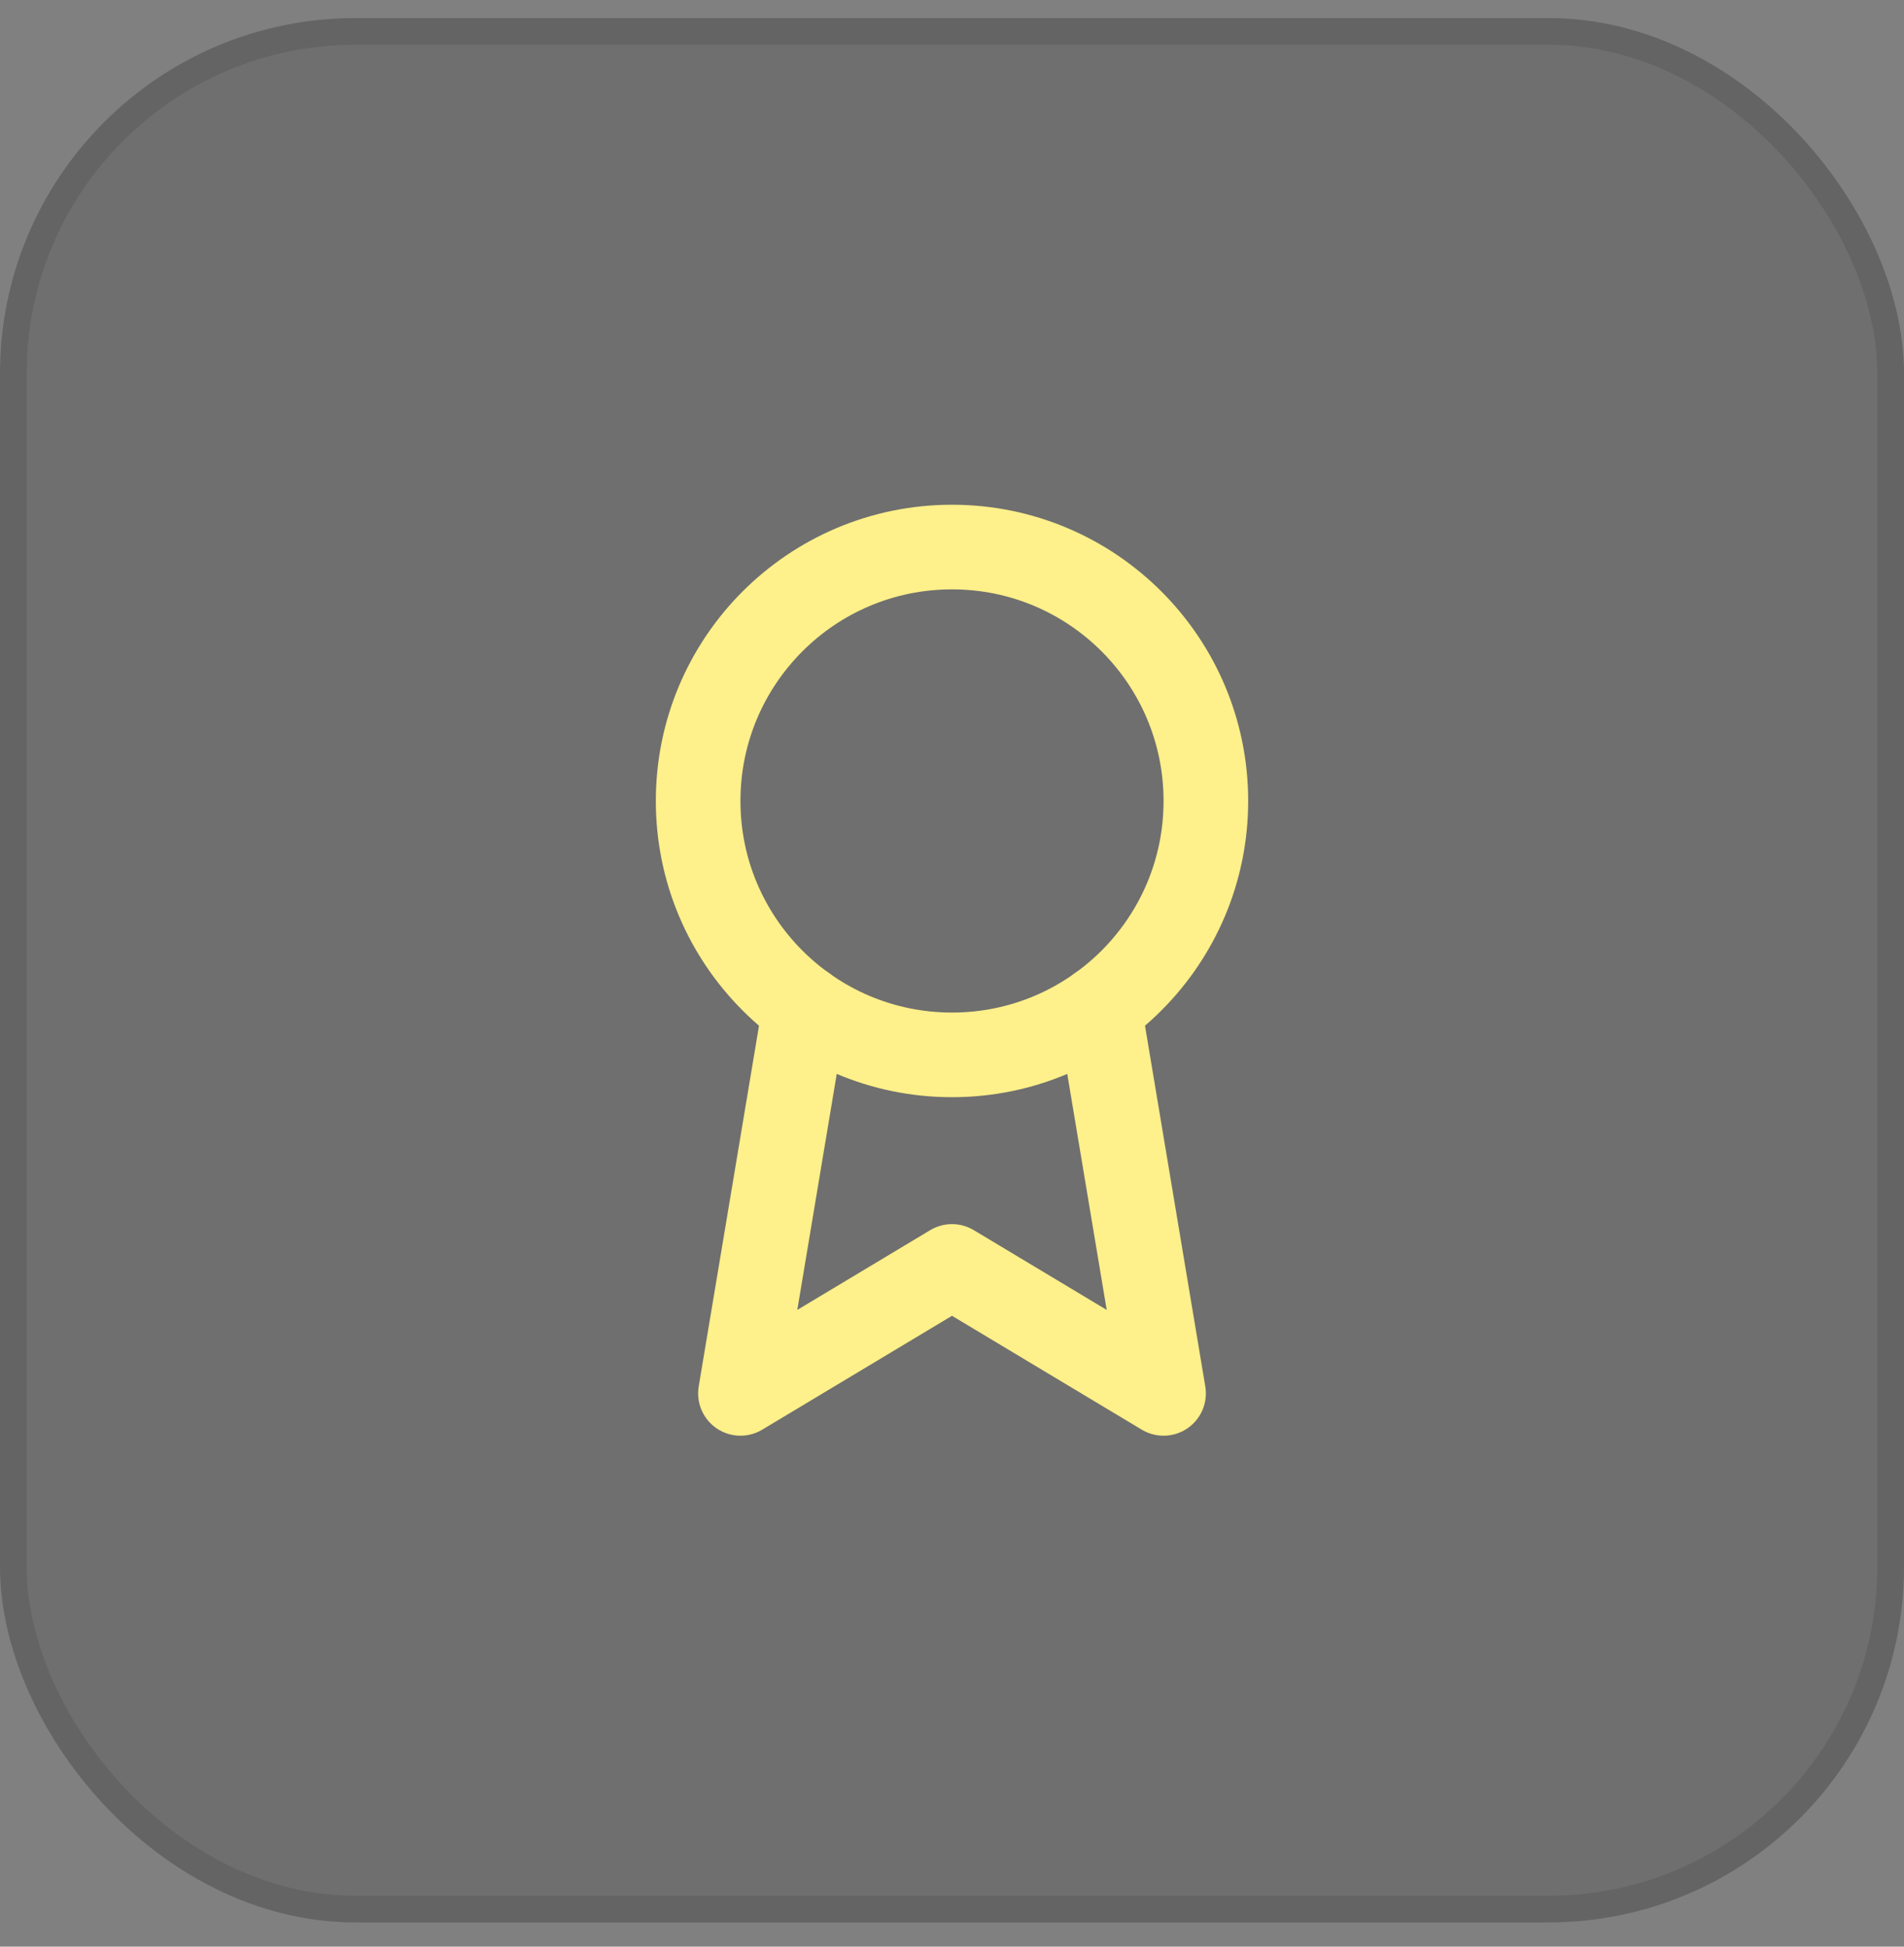 <?xml version="1.0" encoding="UTF-8"?>
<svg xmlns="http://www.w3.org/2000/svg" width="45" height="46" viewBox="0 0 45 46" fill="none">
  <rect x="0" y="0" width="45" height="46" fill="#808080" stroke="none"/>
  <rect x="0.315" y="0.742" width="44.37" height="44.37" rx="8.085" fill="#303030" fill-opacity="0.2"></rect>
  <rect x="0.315" y="0.742" width="44.37" height="44.37" rx="8.085" stroke="#646464" stroke-width="0.63"></rect>
  <path d="M22.5 24.927C25.814 24.927 28.5 22.241 28.5 18.927C28.5 15.613 25.814 12.927 22.5 12.927C19.186 12.927 16.5 15.613 16.5 18.927C16.5 22.241 19.186 24.927 22.5 24.927Z" stroke="#FEF08A" stroke-width="2" stroke-linecap="round" stroke-linejoin="round"></path>
  <path d="M25.977 23.816L27.5 32.926L22.5 29.926L17.5 32.926L19.023 23.816" stroke="#FEF08A" stroke-width="2" stroke-linecap="round" stroke-linejoin="round"></path>
</svg>
